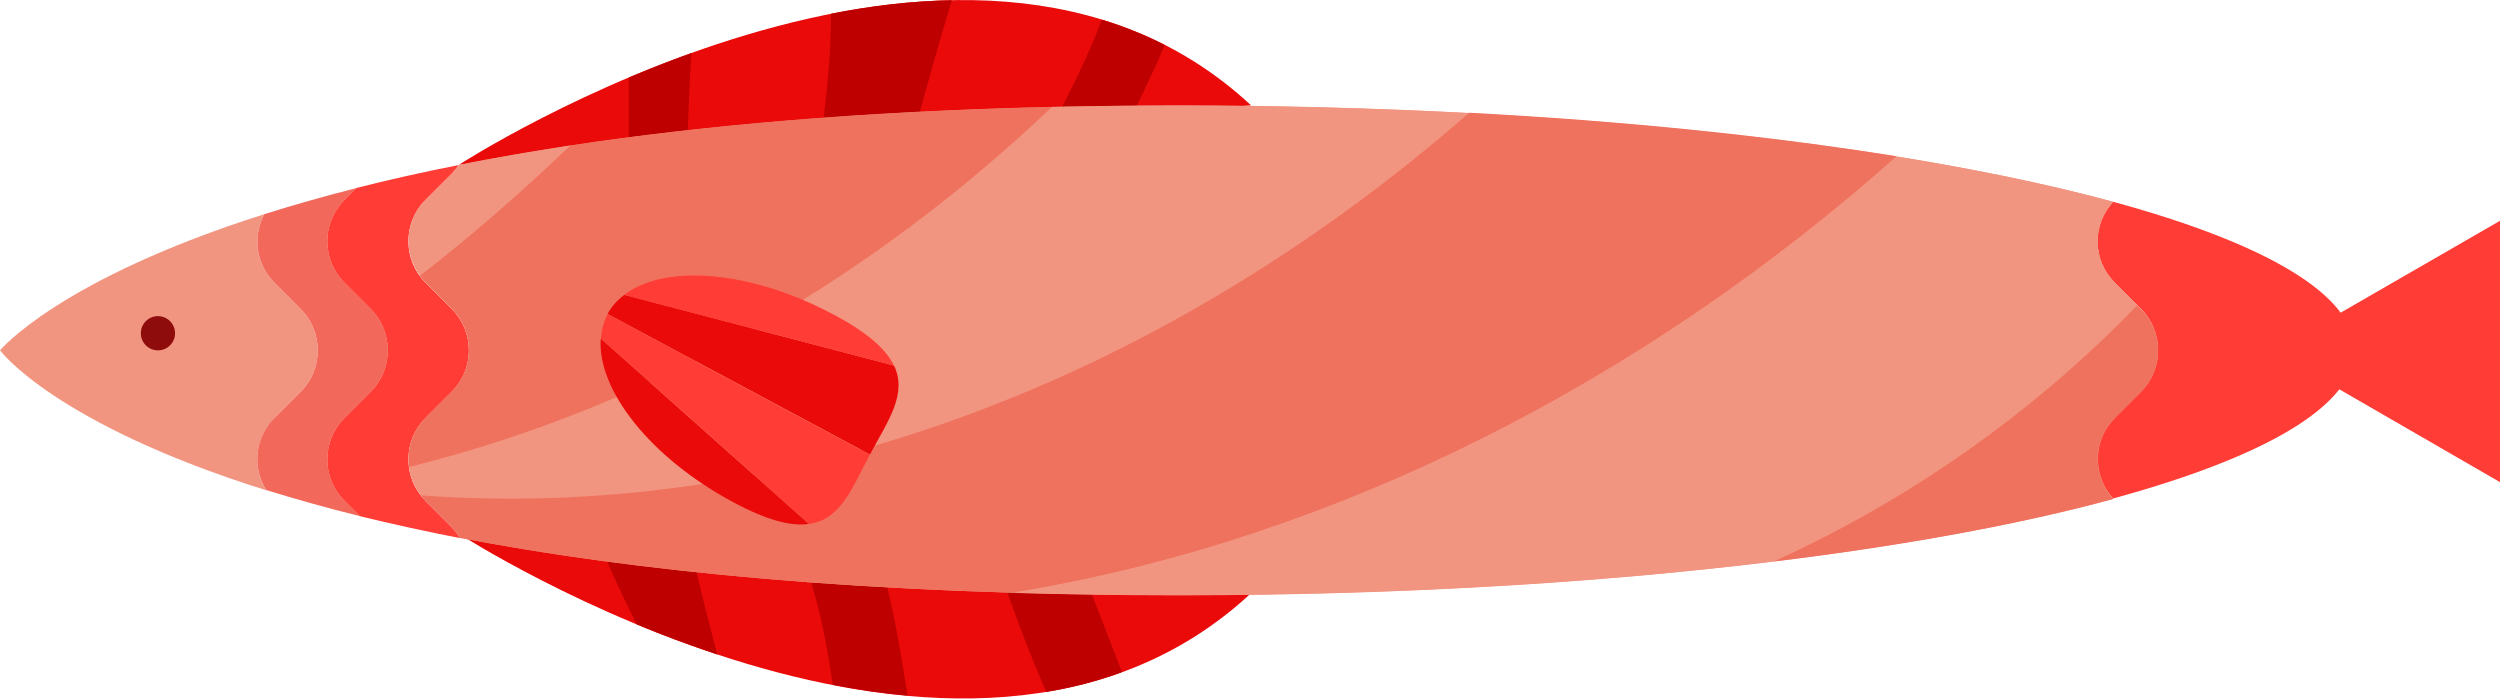 <?xml version="1.0" encoding="UTF-8"?>
<svg id="Layer_2" data-name="Layer 2" xmlns="http://www.w3.org/2000/svg" viewBox="0 0 102.25 28.57">
  <defs>
    <style>
      .cls-1 {
        fill: #ff3c35;
      }

      .cls-1, .cls-2, .cls-3, .cls-4, .cls-5, .cls-6, .cls-7 {
        stroke-width: 0px;
      }

      .cls-2 {
        fill: #bf0000;
      }

      .cls-3 {
        fill: #ef725e;
      }

      .cls-4 {
        fill: #ea0a0a;
      }

      .cls-5 {
        fill: #8e0c0c;
      }

      .cls-6 {
        fill: #f2695c;
      }

      .cls-7 {
        fill: #f29580;
      }
    </style>
  </defs>
  <g id="OBJECTS">
    <g>
      <path class="cls-4" d="M18.77,6.74s20.63-13.38,32.4-2.43l-32.4,2.43Z"/>
      <path class="cls-4" d="M18.77,21.83s20.63,13.38,32.4,2.43l-32.4-2.43Z"/>
      <path class="cls-2" d="M25.72,3.17v3.05l2.37-.18c.07-1.26.1-2.56.19-3.87-.89.32-1.75.66-2.56,1Z"/>
      <path class="cls-2" d="M33.99.57c0,1.65-.18,3.36-.41,5.06l3.83-.29c.48-1.74.96-3.5,1.52-5.33-1.66.03-3.33.23-4.94.55Z"/>
      <path class="cls-2" d="M45.06.81c-.52,1.41-1.21,2.76-1.89,4.09l3.16-.24c.46-.94.91-1.87,1.31-2.82-.84-.43-1.71-.77-2.59-1.04Z"/>
      <path class="cls-2" d="M24.54,22.27c.44,1.1.96,2.18,1.5,3.27,1.03.43,2.14.84,3.3,1.23-.38-1.41-.73-2.81-1.04-4.22l-3.76-.28Z"/>
      <path class="cls-2" d="M32.84,22.89c.63,1.59.96,3.34,1.22,5.12,1.01.2,2.03.35,3.06.44-.28-1.79-.58-3.58-1.06-5.32l-3.22-.24Z"/>
      <path class="cls-2" d="M40.96,23.5c.52,1.6,1.14,3.2,1.83,4.8,1.05-.17,2.09-.44,3.1-.81-.48-1.25-.96-2.49-1.45-3.73l-3.47-.26Z"/>
      <polygon class="cls-1" points="92.99 14.37 102.25 19.72 102.25 9.03 92.99 14.37"/>
      <path class="cls-7" d="M11.22,17.1l1.08-1.08c.93-.93.93-2.45,0-3.38l-1.08-1.08c-.76-.76-.89-1.9-.41-2.8C2.39,11.43,0,14.33,0,14.33c0,0,2.21,3,10.88,5.72-.57-.92-.46-2.14.34-2.94Z"/>
      <path class="cls-1" d="M17.4,20.48c-.93-.93-.93-2.45,0-3.38l1.08-1.08c.93-.93.93-2.45,0-3.38l-1.08-1.08c-.93-.93-.93-2.45,0-3.38l1.08-1.08c.11-.11.2-.23.28-.35-1.51.3-2.9.61-4.19.94l-.49.49c-.93.93-.93,2.45,0,3.38l1.08,1.08c.93.93.93,2.45,0,3.38l-1.08,1.08c-.93.93-.93,2.45,0,3.38l.63.63c1.27.31,2.63.61,4.11.9-.1-.16-.21-.31-.34-.44l-1.08-1.08Z"/>
      <path class="cls-6" d="M14.09,17.1l1.08-1.08c.93-.93.93-2.45,0-3.38l-1.08-1.08c-.93-.93-.93-2.45,0-3.38l.49-.49c-1.37.35-2.63.71-3.77,1.07-.48.9-.35,2.04.41,2.8l1.08,1.08c.93.93.93,2.45,0,3.38l-1.08,1.08c-.8.8-.91,2.02-.34,2.94,1.16.36,2.43.72,3.84,1.07l-.63-.63c-.93-.93-.93-2.45,0-3.38Z"/>
      <path class="cls-1" d="M96.3,14.33c0-2.29-3.69-4.39-9.88-6.08-.86.94-.85,2.39.06,3.3l1.08,1.08c.93.93.93,2.45,0,3.38l-1.08,1.08c-.91.91-.93,2.36-.06,3.3,6.19-1.69,9.88-3.79,9.88-6.08Z"/>
      <path class="cls-7" d="M86.49,17.1l1.08-1.08c.93-.93.93-2.45,0-3.38l-1.08-1.08c-.91-.91-.93-2.36-.06-3.3-8.8-2.4-22.66-3.94-38.27-3.94-12.8,0-22.33,1.03-29.38,2.43-.08.12-.18.24-.28.35l-1.08,1.08c-.93.93-.93,2.45,0,3.38l1.08,1.08c.93.93.93,2.45,0,3.38l-1.08,1.08c-.93.93-.93,2.45,0,3.38l1.08,1.08c.14.14.25.29.34.44,7.02,1.35,16.53,2.34,29.33,2.34,15.61,0,29.47-1.55,38.27-3.94-.86-.94-.85-2.39.06-3.3Z"/>
      <path class="cls-7" d="M60.08,4.62c-3.82-.2-7.81-.31-11.93-.31-1.78,0-3.47.03-5.12.06-7.36,7.01-16.27,12.24-26.3,14.73.05.41.22.81.49,1.16,15.84,1.15,31.03-5.3,42.87-15.64Z"/>
      <path class="cls-3" d="M60.08,4.62c-11.84,10.35-27.02,16.8-42.87,15.64.06.07.11.15.18.22l1.08,1.08c.14.14.25.29.34.44,5.73,1.1,13.12,1.96,22.6,2.24,13.24-2.15,25.9-8.71,36.16-17.85-5.12-.82-11.04-1.44-17.5-1.78Z"/>
      <path class="cls-7" d="M87.42,12.48l-.93-.93c-.91-.91-.93-2.36-.06-3.3-2.55-.69-5.52-1.31-8.84-1.85-10.26,9.14-22.93,15.7-36.16,17.85,2.14.06,4.38.1,6.73.1,8.9,0,17.22-.5,24.37-1.38,5.56-2.52,10.64-6.09,14.89-10.49Z"/>
      <path class="cls-3" d="M87.42,12.48c-4.25,4.4-9.33,7.97-14.89,10.49,5.39-.66,10.12-1.53,13.9-2.56-.86-.94-.85-2.39.06-3.3l1.08-1.08c.93-.93.93-2.45,0-3.38l-.16-.16Z"/>
      <path class="cls-3" d="M17.4,17.1c-.55.55-.76,1.29-.67,2,10.03-2.49,18.93-7.72,26.3-14.73-7.87.18-14.38.77-19.72,1.58-1.95,1.87-4,3.66-6.14,5.32.07.1.14.19.23.28l1.08,1.08c.93.93.93,2.45,0,3.38l-1.08,1.08Z"/>
      <path class="cls-7" d="M23.31,5.95c-1.62.25-3.13.51-4.54.79-.08.12-.18.24-.28.35l-1.08,1.08c-.85.85-.92,2.16-.23,3.1,2.15-1.66,4.19-3.45,6.14-5.32Z"/>
      <circle class="cls-5" cx="6.46" cy="13.63" r=".7"/>
      <g>
        <path class="cls-4" d="M36.56,14.95l-11.03-2.89c-.28.22-.52.47-.68.78l10.73,5.75c.73-1.37,1.55-2.47.98-3.65Z"/>
        <path class="cls-1" d="M34.1,12.87c-3.4-1.82-6.91-2.09-8.57-.81l11.03,2.89c-.31-.65-1.04-1.32-2.45-2.08Z"/>
        <path class="cls-1" d="M35.58,18.6l-10.73-5.75c-.16.31-.25.65-.27,1l8.51,7.58c1.3-.18,1.76-1.47,2.49-2.84Z"/>
        <path class="cls-4" d="M24.57,13.85c-.15,2.09,2.02,4.87,5.42,6.69,1.41.76,2.38.99,3.09.89l-8.51-7.58Z"/>
      </g>
    </g>
  </g>
</svg>